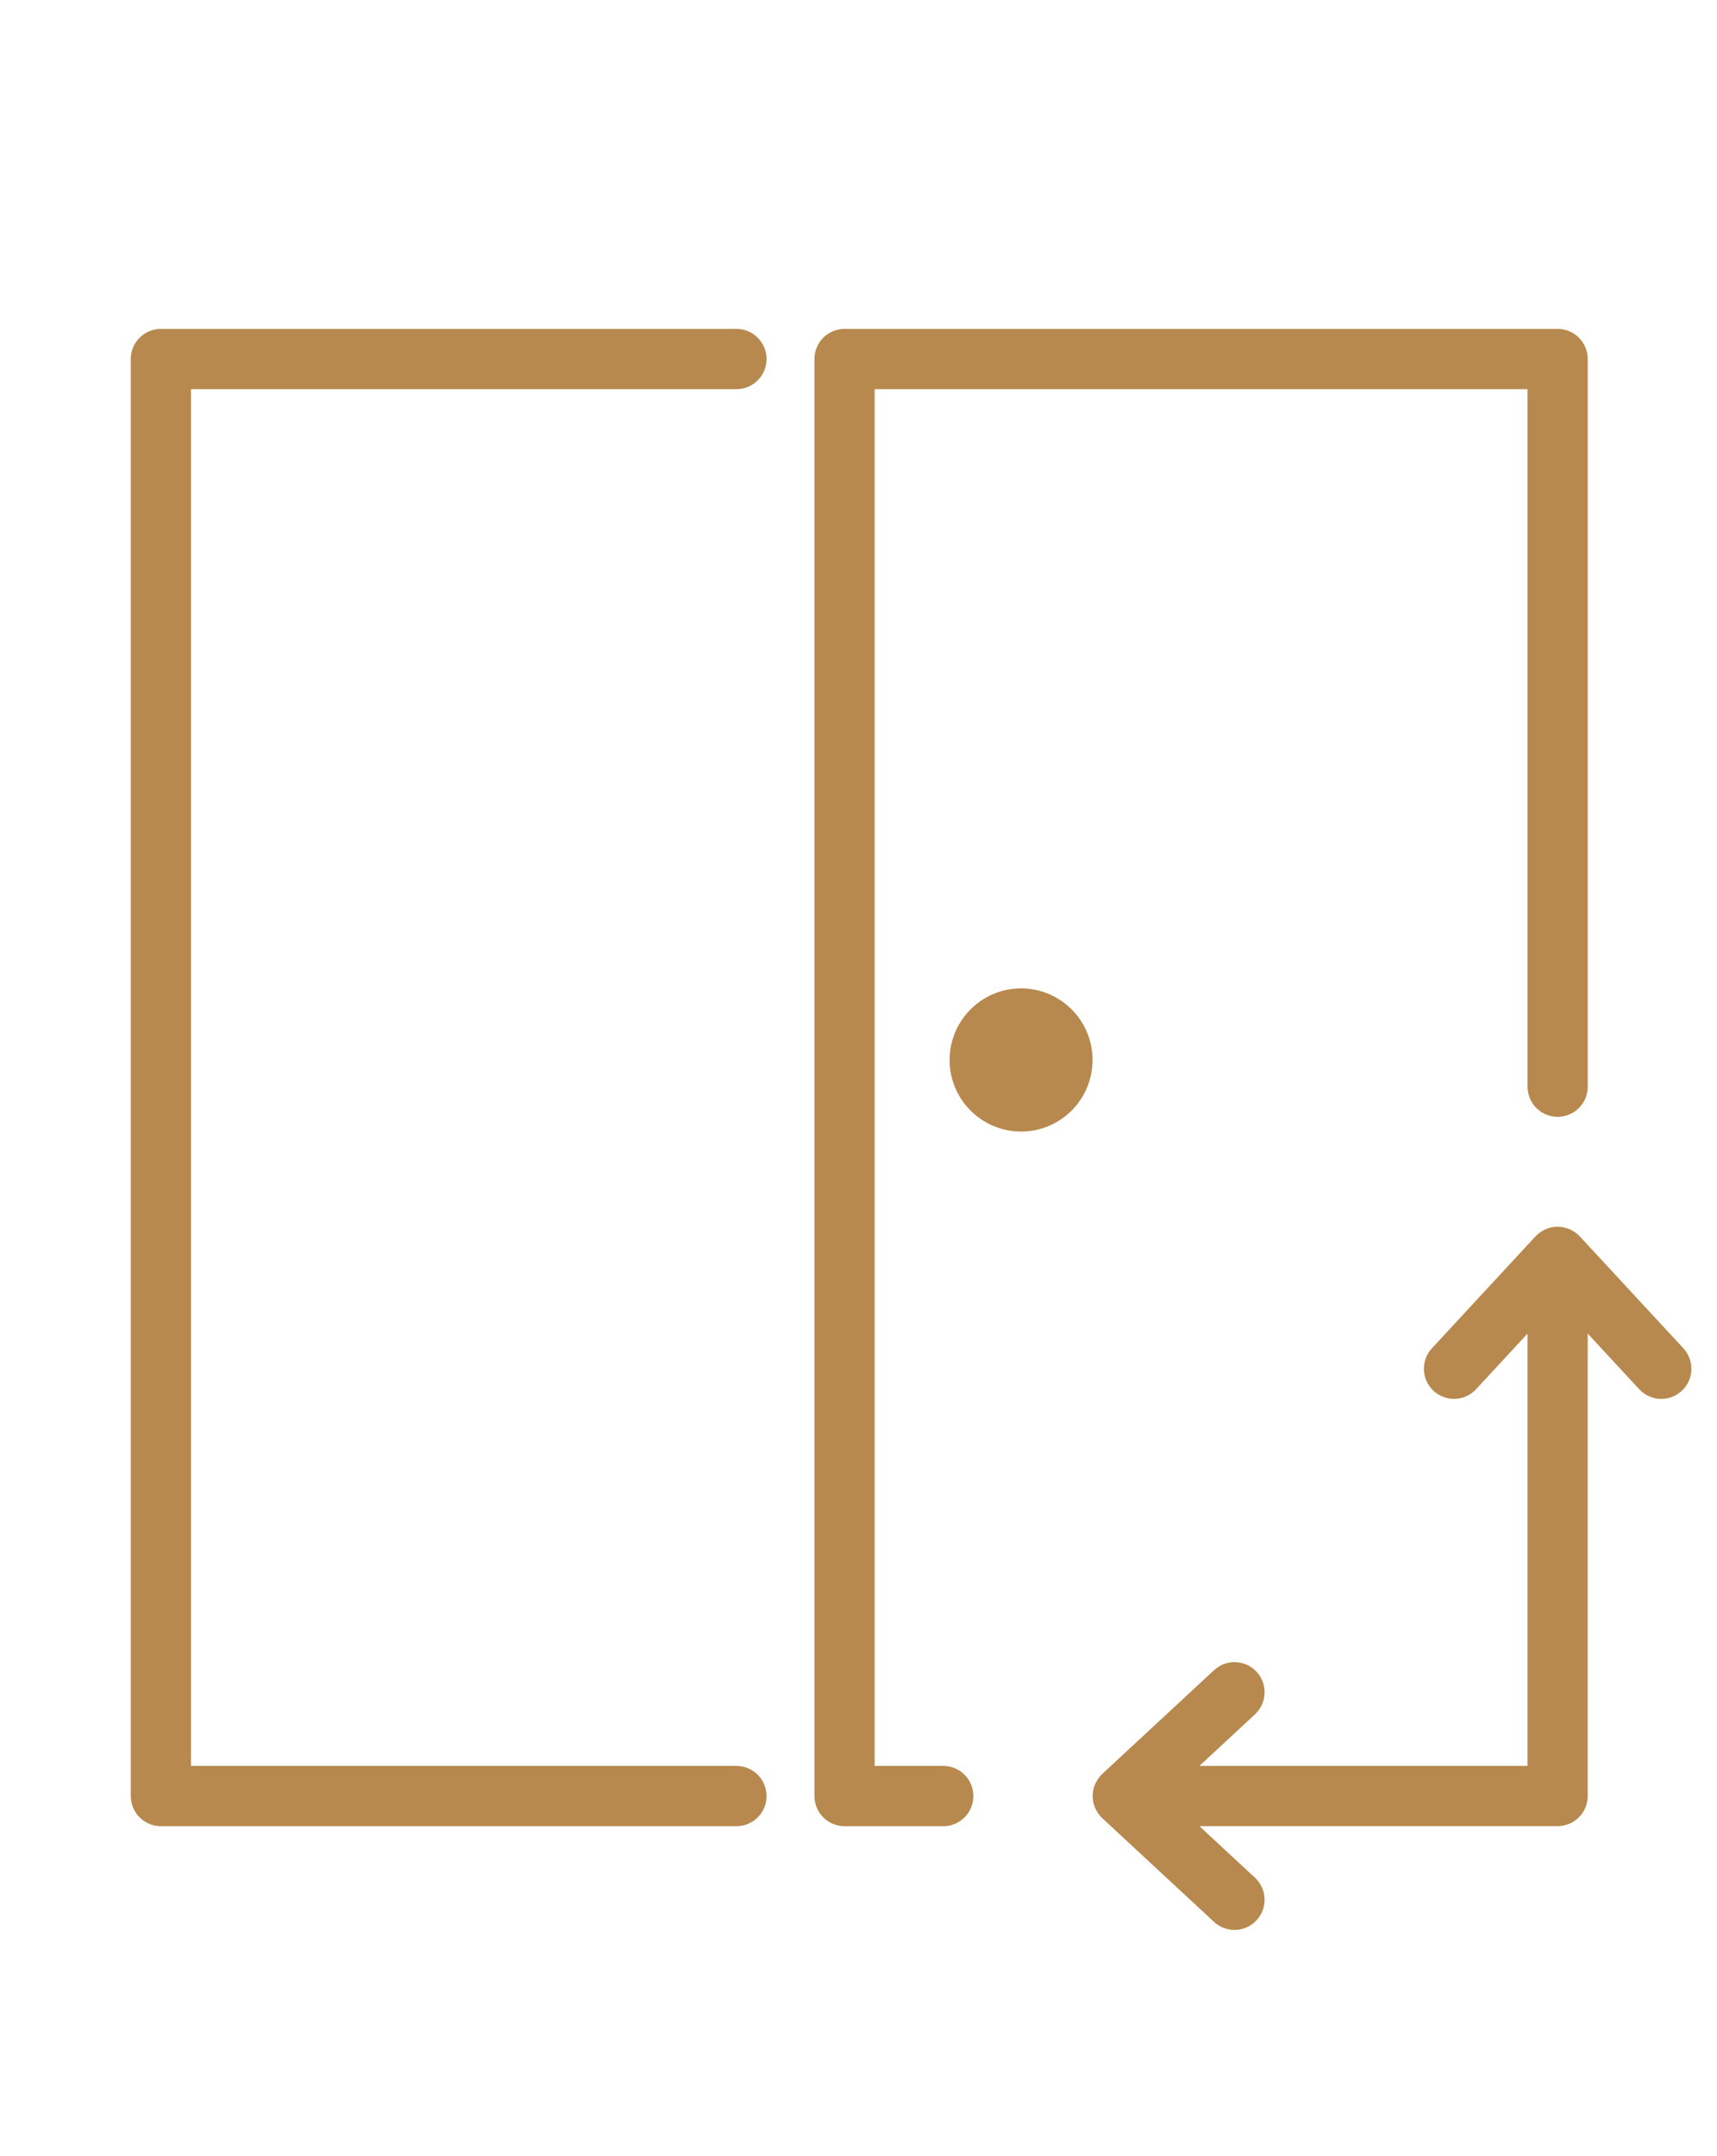 <?xml version="1.0" encoding="UTF-8" standalone="no"?>
<!DOCTYPE svg PUBLIC "-//W3C//DTD SVG 1.1//EN" "http://www.w3.org/Graphics/SVG/1.1/DTD/svg11.dtd">
<svg width="100%" height="100%" viewBox="0 0 180 226" version="1.1" xmlns="http://www.w3.org/2000/svg" xmlns:xlink="http://www.w3.org/1999/xlink" xml:space="preserve" xmlns:serif="http://www.serif.com/" style="fill-rule:evenodd;clip-rule:evenodd;stroke-linejoin:round;stroke-miterlimit:2;">
    <g id="Artboard1" transform="matrix(1.286,0,0,1.13,0,0)">
        <g transform="matrix(1,0,0,1,0.778,0)">
            <rect x="0" y="0" width="140" height="200" style="fill:none;"/>
        </g>
        <g transform="matrix(0.81,0,0,0.923,-112.621,-9.594)">
            <path d="M297.944,44.338C297.376,43.771 296.606,43.451 295.801,43.451L224.033,43.451C222.36,43.451 221.005,44.807 221.005,46.48L221.005,190.911C221.005,192.583 222.36,193.939 224.033,193.939L233.971,193.939C235.645,193.939 237,192.583 237,190.911C237,189.238 235.645,187.882 233.971,187.882L227.063,187.882L227.063,49.51L292.773,49.51L292.773,119.614C292.773,121.287 294.128,122.643 295.801,122.643C297.474,122.643 298.83,121.287 298.83,119.614L298.83,46.48C298.83,45.677 298.511,44.906 297.944,44.338Z" style="fill:rgb(183,137,78);fill-rule:nonzero;"/>
        </g>
        <g transform="matrix(0.81,0,0,0.923,-112.621,-9.594)">
            <path d="M308.29,150.186C308.936,149.588 309.261,148.777 309.261,147.962C309.261,147.227 308.993,146.487 308.453,145.904L298.022,134.65C297.994,134.62 297.96,134.599 297.931,134.57C297.906,134.544 297.886,134.512 297.859,134.486C297.812,134.442 297.756,134.413 297.708,134.373C297.626,134.307 297.545,134.241 297.458,134.185C297.376,134.13 297.292,134.084 297.206,134.039C297.117,133.993 297.029,133.947 296.935,133.909C296.843,133.873 296.752,133.844 296.659,133.816C296.566,133.788 296.472,133.763 296.377,133.744C296.281,133.725 296.187,133.714 296.089,133.705C295.992,133.696 295.898,133.688 295.799,133.688C295.703,133.688 295.61,133.696 295.513,133.705C295.415,133.714 295.319,133.726 295.221,133.744C295.127,133.764 295.035,133.787 294.944,133.815C294.849,133.843 294.756,133.873 294.665,133.91C294.574,133.947 294.485,133.993 294.396,134.038C294.309,134.084 294.224,134.131 294.141,134.185C294.055,134.242 293.973,134.307 293.891,134.373C293.842,134.413 293.787,134.443 293.741,134.487C293.712,134.514 293.692,134.547 293.665,134.574C293.637,134.601 293.605,134.621 293.578,134.65L283.149,145.904C282.011,147.13 282.084,149.046 283.312,150.185C284.539,151.322 286.455,151.247 287.591,150.021L292.771,144.433L292.771,187.881L259.749,187.881L265.338,182.701C265.983,182.104 266.308,181.293 266.308,180.479C266.308,179.742 266.04,179.003 265.5,178.42C264.363,177.193 262.447,177.12 261.22,178.259L249.967,188.689C249.939,188.714 249.918,188.748 249.89,188.775C249.864,188.802 249.83,188.823 249.804,188.851C249.76,188.899 249.73,188.954 249.69,189.002C249.624,189.083 249.559,189.164 249.502,189.249C249.446,189.333 249.399,189.42 249.352,189.509C249.308,189.595 249.264,189.68 249.227,189.77C249.189,189.866 249.159,189.961 249.129,190.06C249.104,190.148 249.078,190.236 249.06,190.326C249.041,190.429 249.03,190.529 249.021,190.63C249.011,190.722 249.004,190.813 249.004,190.903C249.004,191.004 249.012,191.104 249.022,191.205C249.032,191.298 249.042,191.39 249.058,191.481C249.078,191.58 249.104,191.675 249.133,191.772C249.16,191.863 249.189,191.952 249.224,192.04C249.262,192.136 249.308,192.227 249.357,192.316C249.402,192.401 249.447,192.483 249.5,192.565C249.558,192.652 249.623,192.734 249.691,192.817C249.73,192.865 249.759,192.92 249.803,192.967C249.83,192.994 249.863,193.015 249.889,193.041C249.917,193.069 249.937,193.102 249.966,193.127L261.219,203.558C262.447,204.695 264.363,204.621 265.499,203.395C266.04,202.812 266.307,202.074 266.307,201.337C266.307,200.524 265.982,199.711 265.337,199.114L259.747,193.934L295.799,193.934C297.472,193.934 298.828,192.578 298.828,190.906L298.828,144.43L304.008,150.019C305.149,151.25 307.065,151.323 308.29,150.186Z" style="fill:rgb(183,137,78);fill-rule:nonzero;"/>
        </g>
        <g transform="matrix(0.81,0,0,0.923,-88.538,-9.594)">
            <circle cx="212.069" cy="116.929" r="7.193" style="fill:rgb(183,137,78);"/>
        </g>
        <g transform="matrix(0.81,0,0,0.923,-64.227,-9.594)">
            <path d="M153.41,187.882L98.514,187.882L98.514,49.51L153.41,49.508C155.084,49.508 156.439,48.152 156.439,46.48C156.439,44.807 155.084,43.451 153.41,43.451L95.484,43.451C93.811,43.451 92.456,44.807 92.456,46.48L92.456,190.911C92.456,192.583 93.811,193.939 95.484,193.939L153.41,193.939C155.084,193.939 156.439,192.583 156.439,190.911C156.439,189.238 155.083,187.882 153.41,187.882Z" style="fill:rgb(183,137,78);fill-rule:nonzero;"/>
        </g>
    </g>
</svg>

